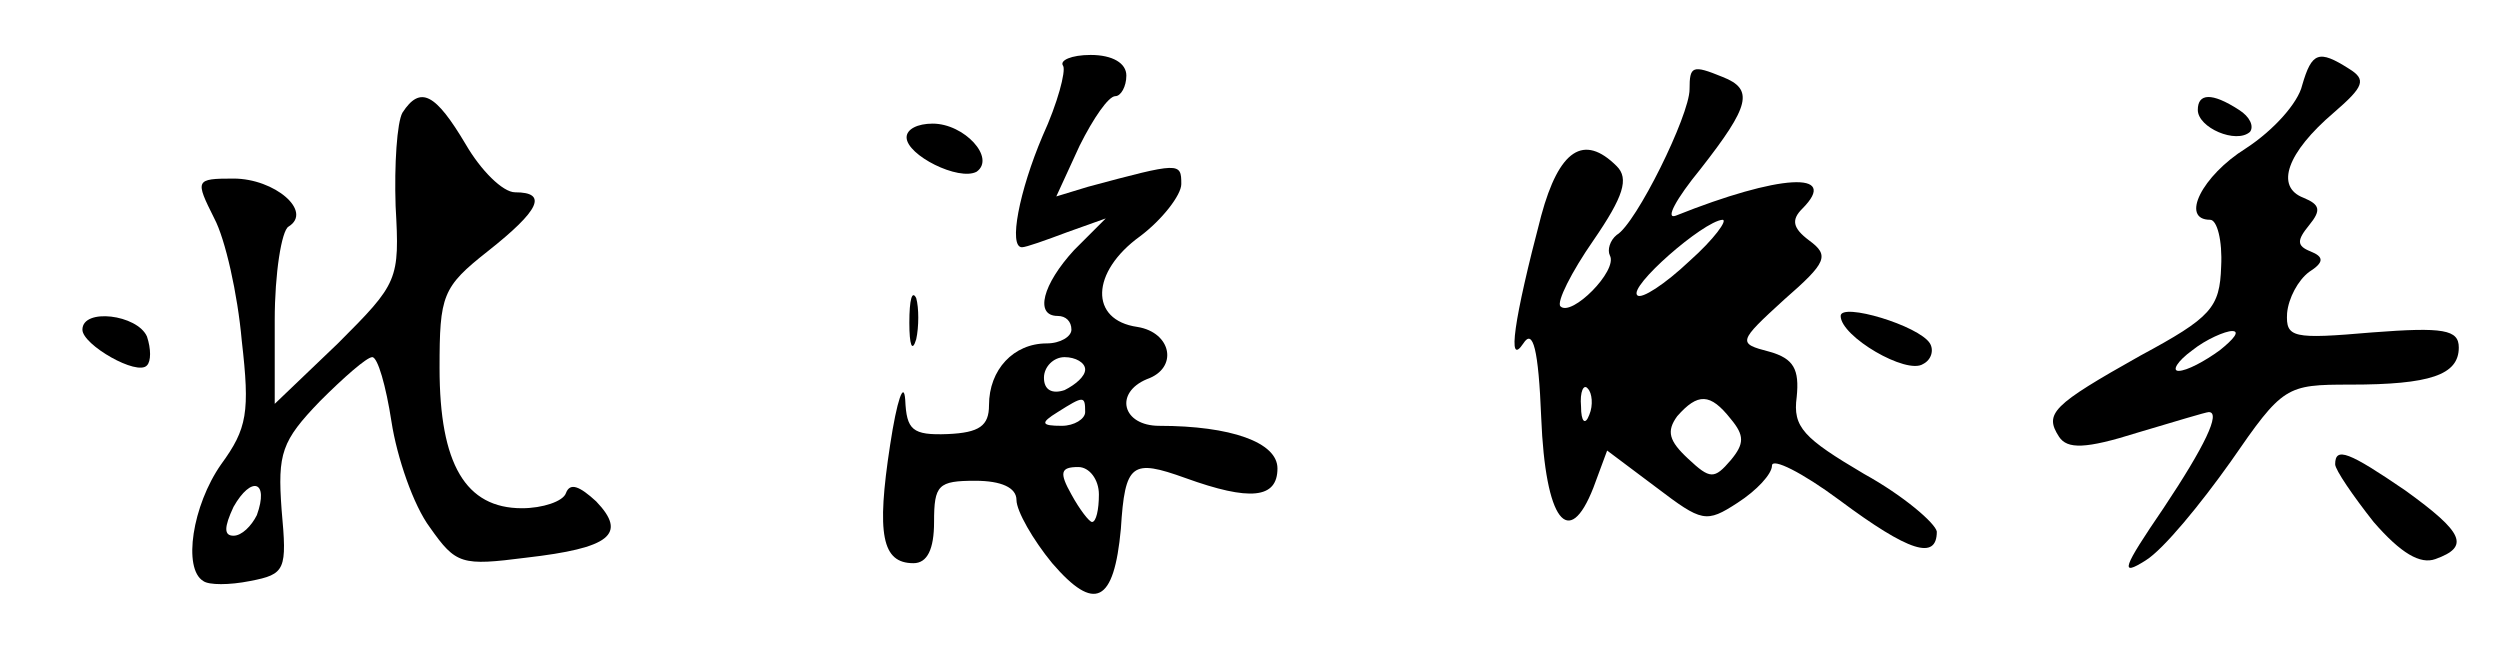 <?xml version="1.0" standalone="no"?>
<!DOCTYPE svg PUBLIC "-//W3C//DTD SVG 20010904//EN"
 "http://www.w3.org/TR/2001/REC-SVG-20010904/DTD/svg10.dtd">
<svg version="1.0" xmlns="http://www.w3.org/2000/svg"
 width="182pt" height="47pt" viewBox="0 0 182 47"
 preserveAspectRatio="xMidYMid meet">

<g transform="translate(0,47) scale(0.1,-0.1)"
fill="#000000" stroke="none">
<path d="M774 422 c2 -4 -4 -27 -15 -51 -17 -40 -25 -81 -15 -81 3 0 17 5 33
11 l28 10 -23 -23 c-23 -25 -29 -48 -12 -48 6 0 10 -4 10 -10 0 -5 -8 -10 -18
-10 -24 0 -42 -19 -42 -45 0 -15 -7 -20 -30 -21 -26 -1 -30 3 -31 25 -1 14 -6
0 -11 -33 -10 -65 -6 -86 17 -86 10 0 15 10 15 30 0 27 3 30 30 30 19 0 30 -5
30 -14 0 -8 12 -29 26 -46 31 -36 45 -29 50 25 3 48 8 51 47 37 47 -17 67 -15
67 7 0 19 -34 31 -86 31 -27 0 -33 24 -9 34 23 8 18 34 -7 38 -35 5 -34 40 2
66 16 12 30 30 30 38 0 16 -1 16 -68 -2 l-23 -7 17 37 c10 20 21 36 26 36 4 0
8 7 8 15 0 9 -10 15 -26 15 -14 0 -23 -4 -20 -8z m16 -221 c0 -5 -7 -11 -15
-15 -9 -3 -15 0 -15 9 0 8 7 15 15 15 8 0 15 -4 15 -9z m0 -31 c0 -5 -8 -10
-17 -10 -15 0 -16 2 -3 10 19 12 20 12 20 0z m10 -60 c0 -11 -2 -20 -5 -20 -2
0 -9 9 -15 20 -9 16 -8 20 5 20 8 0 15 -9 15 -20z"/>
<path d="M1676 408 c-3 -13 -21 -33 -41 -46 -32 -20 -48 -52 -26 -52 5 0 9
-15 8 -34 -1 -30 -7 -37 -59 -65 -64 -36 -70 -42 -59 -59 6 -9 19 -9 57 3 27
8 50 15 52 15 9 0 -3 -25 -33 -70 -30 -44 -32 -50 -13 -38 13 8 40 41 62 72
38 55 40 56 87 56 58 0 79 7 79 27 0 13 -11 15 -63 11 -58 -5 -63 -4 -62 14 1
11 8 24 16 30 11 7 11 11 1 15 -10 4 -10 8 -1 19 9 11 8 15 -4 20 -21 8 -12
33 22 62 22 19 24 24 11 32 -22 14 -27 12 -34 -12z m-60 -193 c-11 -8 -24 -15
-30 -15 -5 0 -1 7 10 15 10 8 24 14 29 14 6 0 1 -6 -9 -14z"/>
<path d="M1230 405 c0 -19 -39 -98 -53 -106 -5 -4 -7 -11 -5 -15 6 -11 -28
-45 -36 -37 -3 3 8 25 24 48 22 32 26 45 17 54 -24 24 -42 12 -55 -36 -20 -76
-25 -111 -13 -93 7 11 11 -4 13 -54 3 -75 20 -97 38 -51 l10 27 36 -27 c33
-25 36 -26 59 -11 14 9 25 21 25 27 0 6 22 -5 49 -25 51 -38 71 -44 71 -23 -1
6 -24 26 -53 42 -44 26 -52 34 -49 56 2 20 -2 28 -20 33 -23 6 -23 7 11 38 31
27 33 32 18 43 -12 9 -13 15 -5 23 28 28 -17 25 -92 -5 -8 -3 0 12 18 34 36
46 39 58 16 67 -22 9 -24 8 -24 -9z m0 -125 c-18 -17 -35 -28 -38 -25 -7 6 48
54 62 55 4 0 -6 -14 -24 -30z m-73 -112 c-3 -8 -6 -5 -6 6 -1 11 2 17 5 13 3
-3 4 -12 1 -19z m103 -3 c10 -12 10 -18 0 -30 -12 -14 -15 -14 -31 1 -14 13
-16 20 -8 31 15 17 24 17 39 -2z"/>
<path d="M293 388 c-4 -7 -6 -38 -5 -68 3 -54 2 -56 -42 -100 l-46 -44 0 61
c0 34 5 65 10 68 18 11 -10 35 -40 35 -28 0 -28 -1 -14 -29 8 -15 17 -55 20
-89 6 -52 4 -64 -15 -90 -21 -30 -28 -76 -13 -85 4 -3 19 -3 34 0 26 5 27 8
23 52 -3 41 0 50 28 79 17 17 34 32 38 32 4 0 10 -21 14 -47 4 -26 16 -61 28
-77 19 -27 23 -28 70 -22 61 7 74 17 51 41 -12 11 -19 14 -22 6 -2 -6 -17 -11
-32 -11 -41 0 -60 32 -60 102 0 53 2 59 35 85 38 30 44 43 20 43 -9 0 -25 16
-36 35 -22 37 -33 43 -46 23z m-106 -293 c-4 -8 -11 -15 -17 -15 -7 0 -7 6 0
21 13 23 26 19 17 -6z"/>
<path d="M1600 390 c0 -13 28 -25 38 -16 3 4 0 11 -8 16 -20 13 -30 12 -30 0z"/>
<path d="M660 370 c0 -13 38 -32 51 -25 14 10 -9 35 -32 35 -11 0 -19 -4 -19
-10z"/>
<path d="M662 235 c0 -16 2 -22 5 -12 2 9 2 23 0 30 -3 6 -5 -1 -5 -18z"/>
<path d="M1340 240 c0 -15 48 -43 60 -35 6 3 8 10 5 15 -8 13 -65 30 -65 20z"/>
<path d="M60 230 c0 -11 40 -34 47 -26 3 3 3 12 0 21 -7 16 -47 21 -47 5z"/>
<path d="M1700 132 c0 -4 13 -23 28 -42 20 -23 34 -31 45 -27 25 9 21 19 -22
50 -41 28 -51 32 -51 19z"/>
</g>
</svg>
